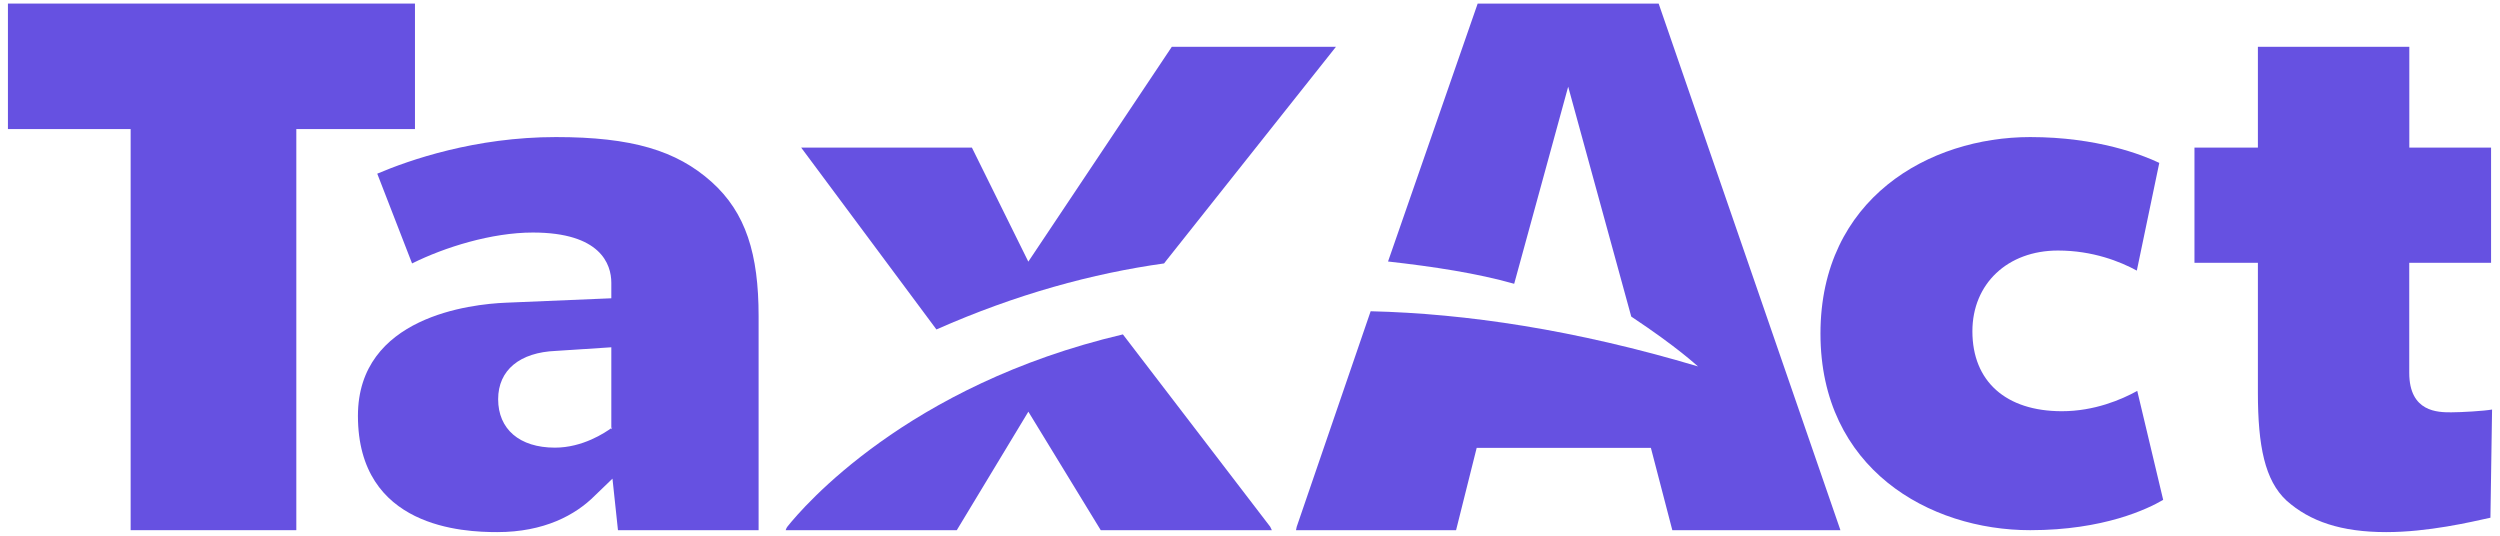 <svg width="70" height="15" viewBox="0 0 70 15" fill="none" xmlns="http://www.w3.org/2000/svg">
<path fill-rule="evenodd" clip-rule="evenodd" d="M3.658 14.845V3.614H0.222V0.1H11.619V3.614H8.297V14.845H3.658" fill="#6651E1"/>
<path fill-rule="evenodd" clip-rule="evenodd" d="M13.922 14.899C12.986 14.899 10.022 14.785 10.022 11.642C10.022 8.862 13.193 8.516 14.158 8.476L17.117 8.352V7.918C17.117 7.393 16.812 6.511 14.92 6.511C13.766 6.511 12.451 6.921 11.538 7.376L10.563 4.863C11.466 4.479 13.306 3.838 15.566 3.838C17.69 3.838 18.939 4.213 19.922 5.091C20.887 5.956 21.241 7.116 21.241 8.853V14.845H17.303L17.149 13.402L16.657 13.876C16.113 14.423 15.233 14.899 13.922 14.899ZM17.117 12.023V9.724L15.567 9.825C14.557 9.866 13.948 10.36 13.948 11.178C13.948 12.014 14.543 12.534 15.538 12.534C16.312 12.534 16.936 12.121 17.143 11.969L17.117 12.023Z" fill="#6651E1"/>
<path fill-rule="evenodd" clip-rule="evenodd" d="M35.566 14.749L35.612 14.845H30.821L28.794 11.527L26.79 14.845H21.999C21.999 14.845 22.016 14.784 22.051 14.741C22.471 14.215 25.389 10.786 31.441 9.363" fill="#6651E1"/>
<path fill-rule="evenodd" clip-rule="evenodd" d="M37.407 1.31L32.666 7.283L32.594 7.376C30.601 7.654 28.462 8.234 26.22 9.225L22.432 4.132H27.213L28.793 7.326L32.811 1.31H37.407" fill="#6651E1"/>
<path fill-rule="evenodd" clip-rule="evenodd" d="M46.442 0.1H41.375L38.865 7.322C40.16 7.468 41.354 7.651 42.397 7.946L43.909 2.427L45.675 8.864C46.995 9.741 47.497 10.226 47.545 10.26C44.098 9.232 41.052 8.779 38.378 8.715L36.308 14.749L36.288 14.845H40.77L41.347 12.541H46.225L46.825 14.845H51.532L46.442 0.1" fill="#6651E1"/>
<path fill-rule="evenodd" clip-rule="evenodd" d="M56.846 14.845C54.017 14.845 50.973 13.123 50.973 9.341C50.973 5.56 54.017 3.838 56.846 3.838C58.729 3.838 59.991 4.338 60.46 4.561L59.831 7.577C59.366 7.324 58.599 7.015 57.623 7.015C56.212 7.015 55.227 7.945 55.227 9.276C55.227 10.678 56.164 11.514 57.733 11.514C58.641 11.514 59.4 11.19 59.843 10.945L60.569 13.996C60.14 14.248 58.908 14.845 56.846 14.845" fill="#6651E1"/>
<path fill-rule="evenodd" clip-rule="evenodd" d="M66.813 14.899C65.557 14.899 64.676 14.601 64.02 14.014C63.416 13.451 63.221 12.49 63.221 10.992V7.358H61.445V4.132H63.221V1.31H67.461V4.132H69.75V7.358H67.459V10.439C67.459 11.545 68.268 11.545 68.633 11.545C68.923 11.545 69.558 11.507 69.778 11.467L69.732 14.496C69.173 14.619 67.987 14.899 66.813 14.899" fill="#6651E1"/>
</svg>

